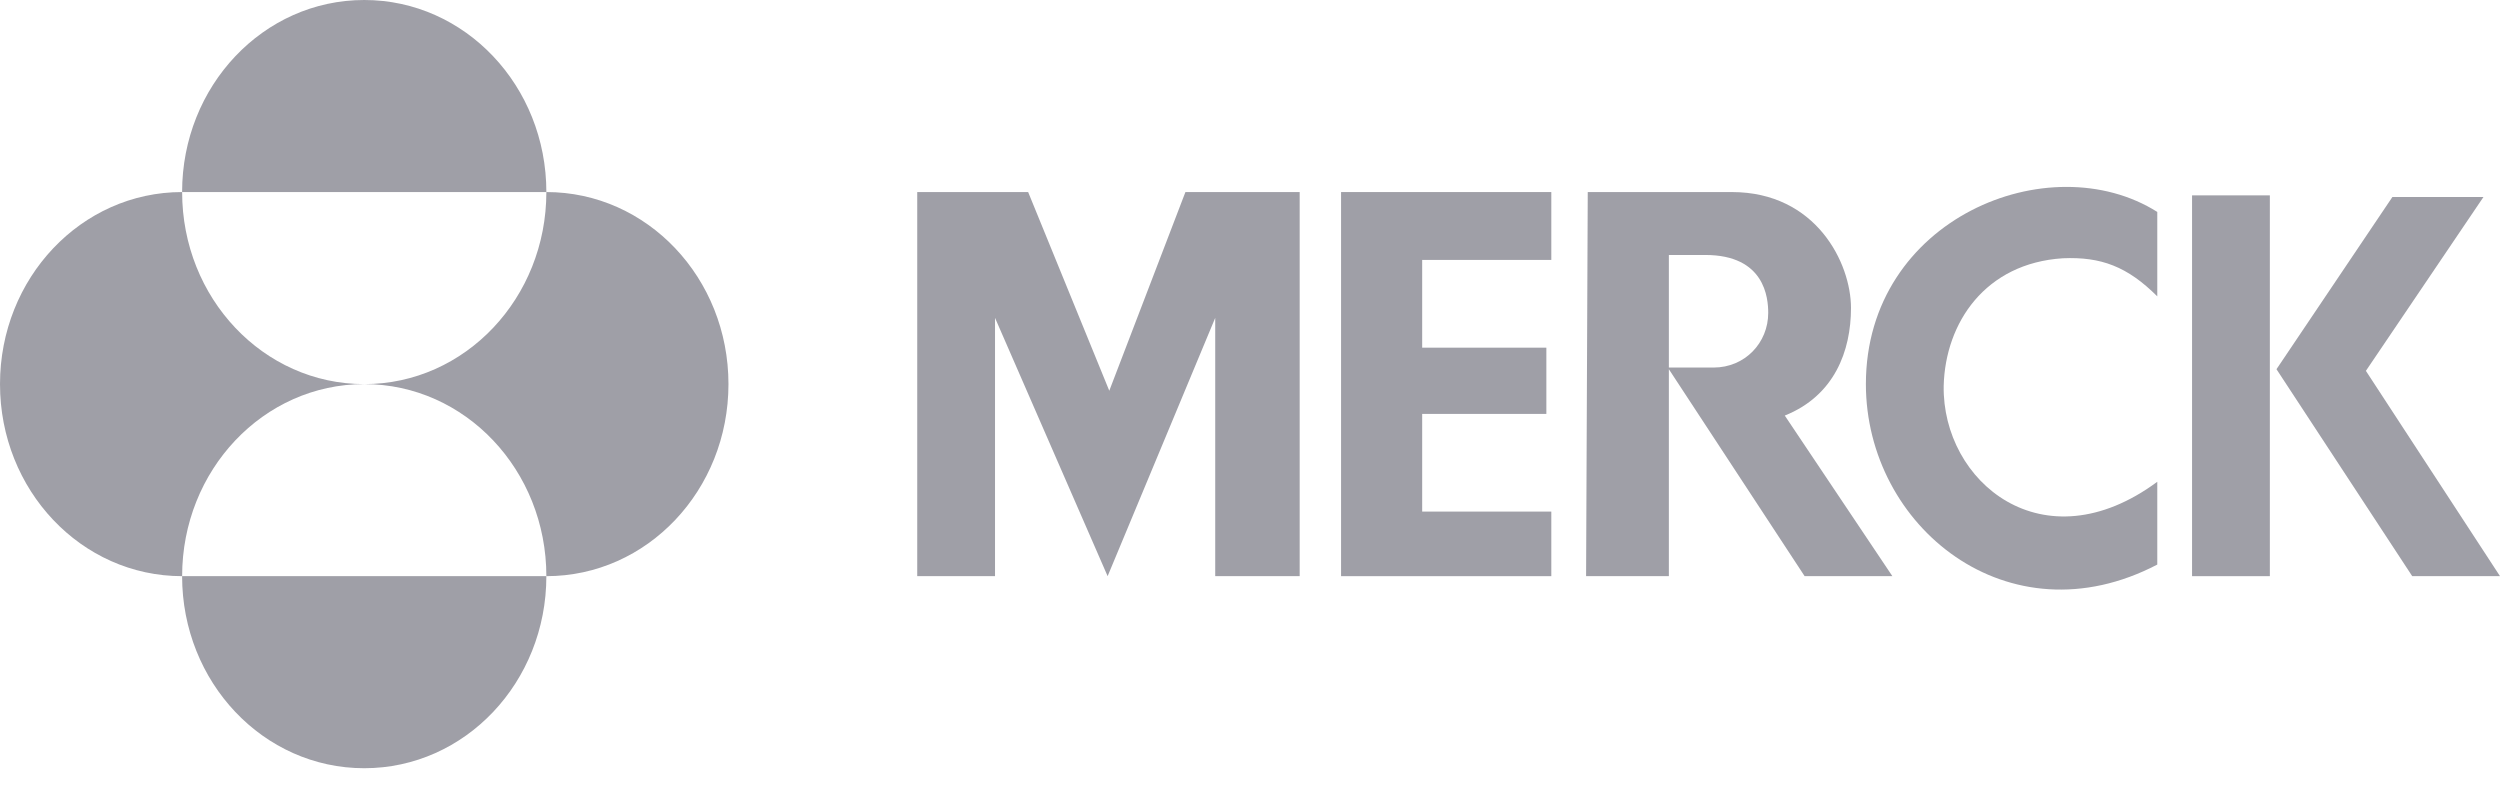 <svg width="101" height="32" viewBox="0 0 101 32" fill="none" xmlns="http://www.w3.org/2000/svg">
<path d="M7.357 7.759C7.357 3.478 10.635 0 14.715 0C18.795 0 22.073 3.478 22.073 7.759H7.357Z" fill="#9F9FA7"/>
<path d="M0 15.518C0 11.237 3.277 7.759 7.358 7.759C7.358 12.04 10.635 15.518 14.715 15.518C10.635 15.518 7.358 18.996 7.358 23.277C3.277 23.277 0 19.799 0 15.518Z" fill="#9F9FA7"/>
<path d="M22.073 23.277C22.073 27.558 18.795 31.036 14.715 31.036C10.635 31.036 7.357 27.558 7.357 23.277H22.073Z" fill="#9F9FA7"/>
<path d="M22.073 7.759C26.153 7.759 29.43 11.237 29.43 15.518C29.43 19.799 26.153 23.277 22.073 23.277C22.073 18.996 18.795 15.518 14.715 15.518C18.795 15.518 22.073 12.04 22.073 7.759Z" fill="#9F9FA7"/>
<path d="M52.507 23.277H49.095V12.842L44.748 23.277L40.199 12.842V23.277H37.056V7.759H41.537L44.815 15.786L47.891 7.759H52.507" fill="#9F9FA7"/>
<path d="M56.654 7.759H62.673V10.501H57.456V14.046H62.473V16.722H57.456V20.668H62.673V23.277H54.179V7.759" fill="#9F9FA7"/>
<path d="M87.154 8.562C82.806 5.819 75.382 8.829 75.382 15.518C75.382 21.27 81.134 25.952 87.154 22.809V19.464C82.539 22.875 78.459 19.464 78.525 15.585C78.592 13.043 80.198 10.635 83.341 10.434C84.88 10.368 85.95 10.769 87.154 11.973V8.562Z" fill="#9F9FA7"/>
<path d="M91.702 7.893H88.559V23.277H91.702V7.893Z" fill="#9F9FA7"/>
<path d="M97.454 23.277L91.97 14.916L96.652 7.96H100.331L95.582 14.983L101 23.277" fill="#9F9FA7"/>
<path d="M64.145 7.759H69.964C73.376 7.759 74.78 10.635 74.78 12.441C74.78 14.18 74.111 15.986 72.105 16.789L76.452 23.277H72.907L67.422 14.916V23.277H64.078L64.145 7.759ZM69.228 14.849C70.499 14.849 71.436 13.846 71.436 12.642C71.436 12.04 71.302 10.301 68.894 10.301H67.422V14.849H69.228Z" fill="#9F9FA7"/>
</svg>
